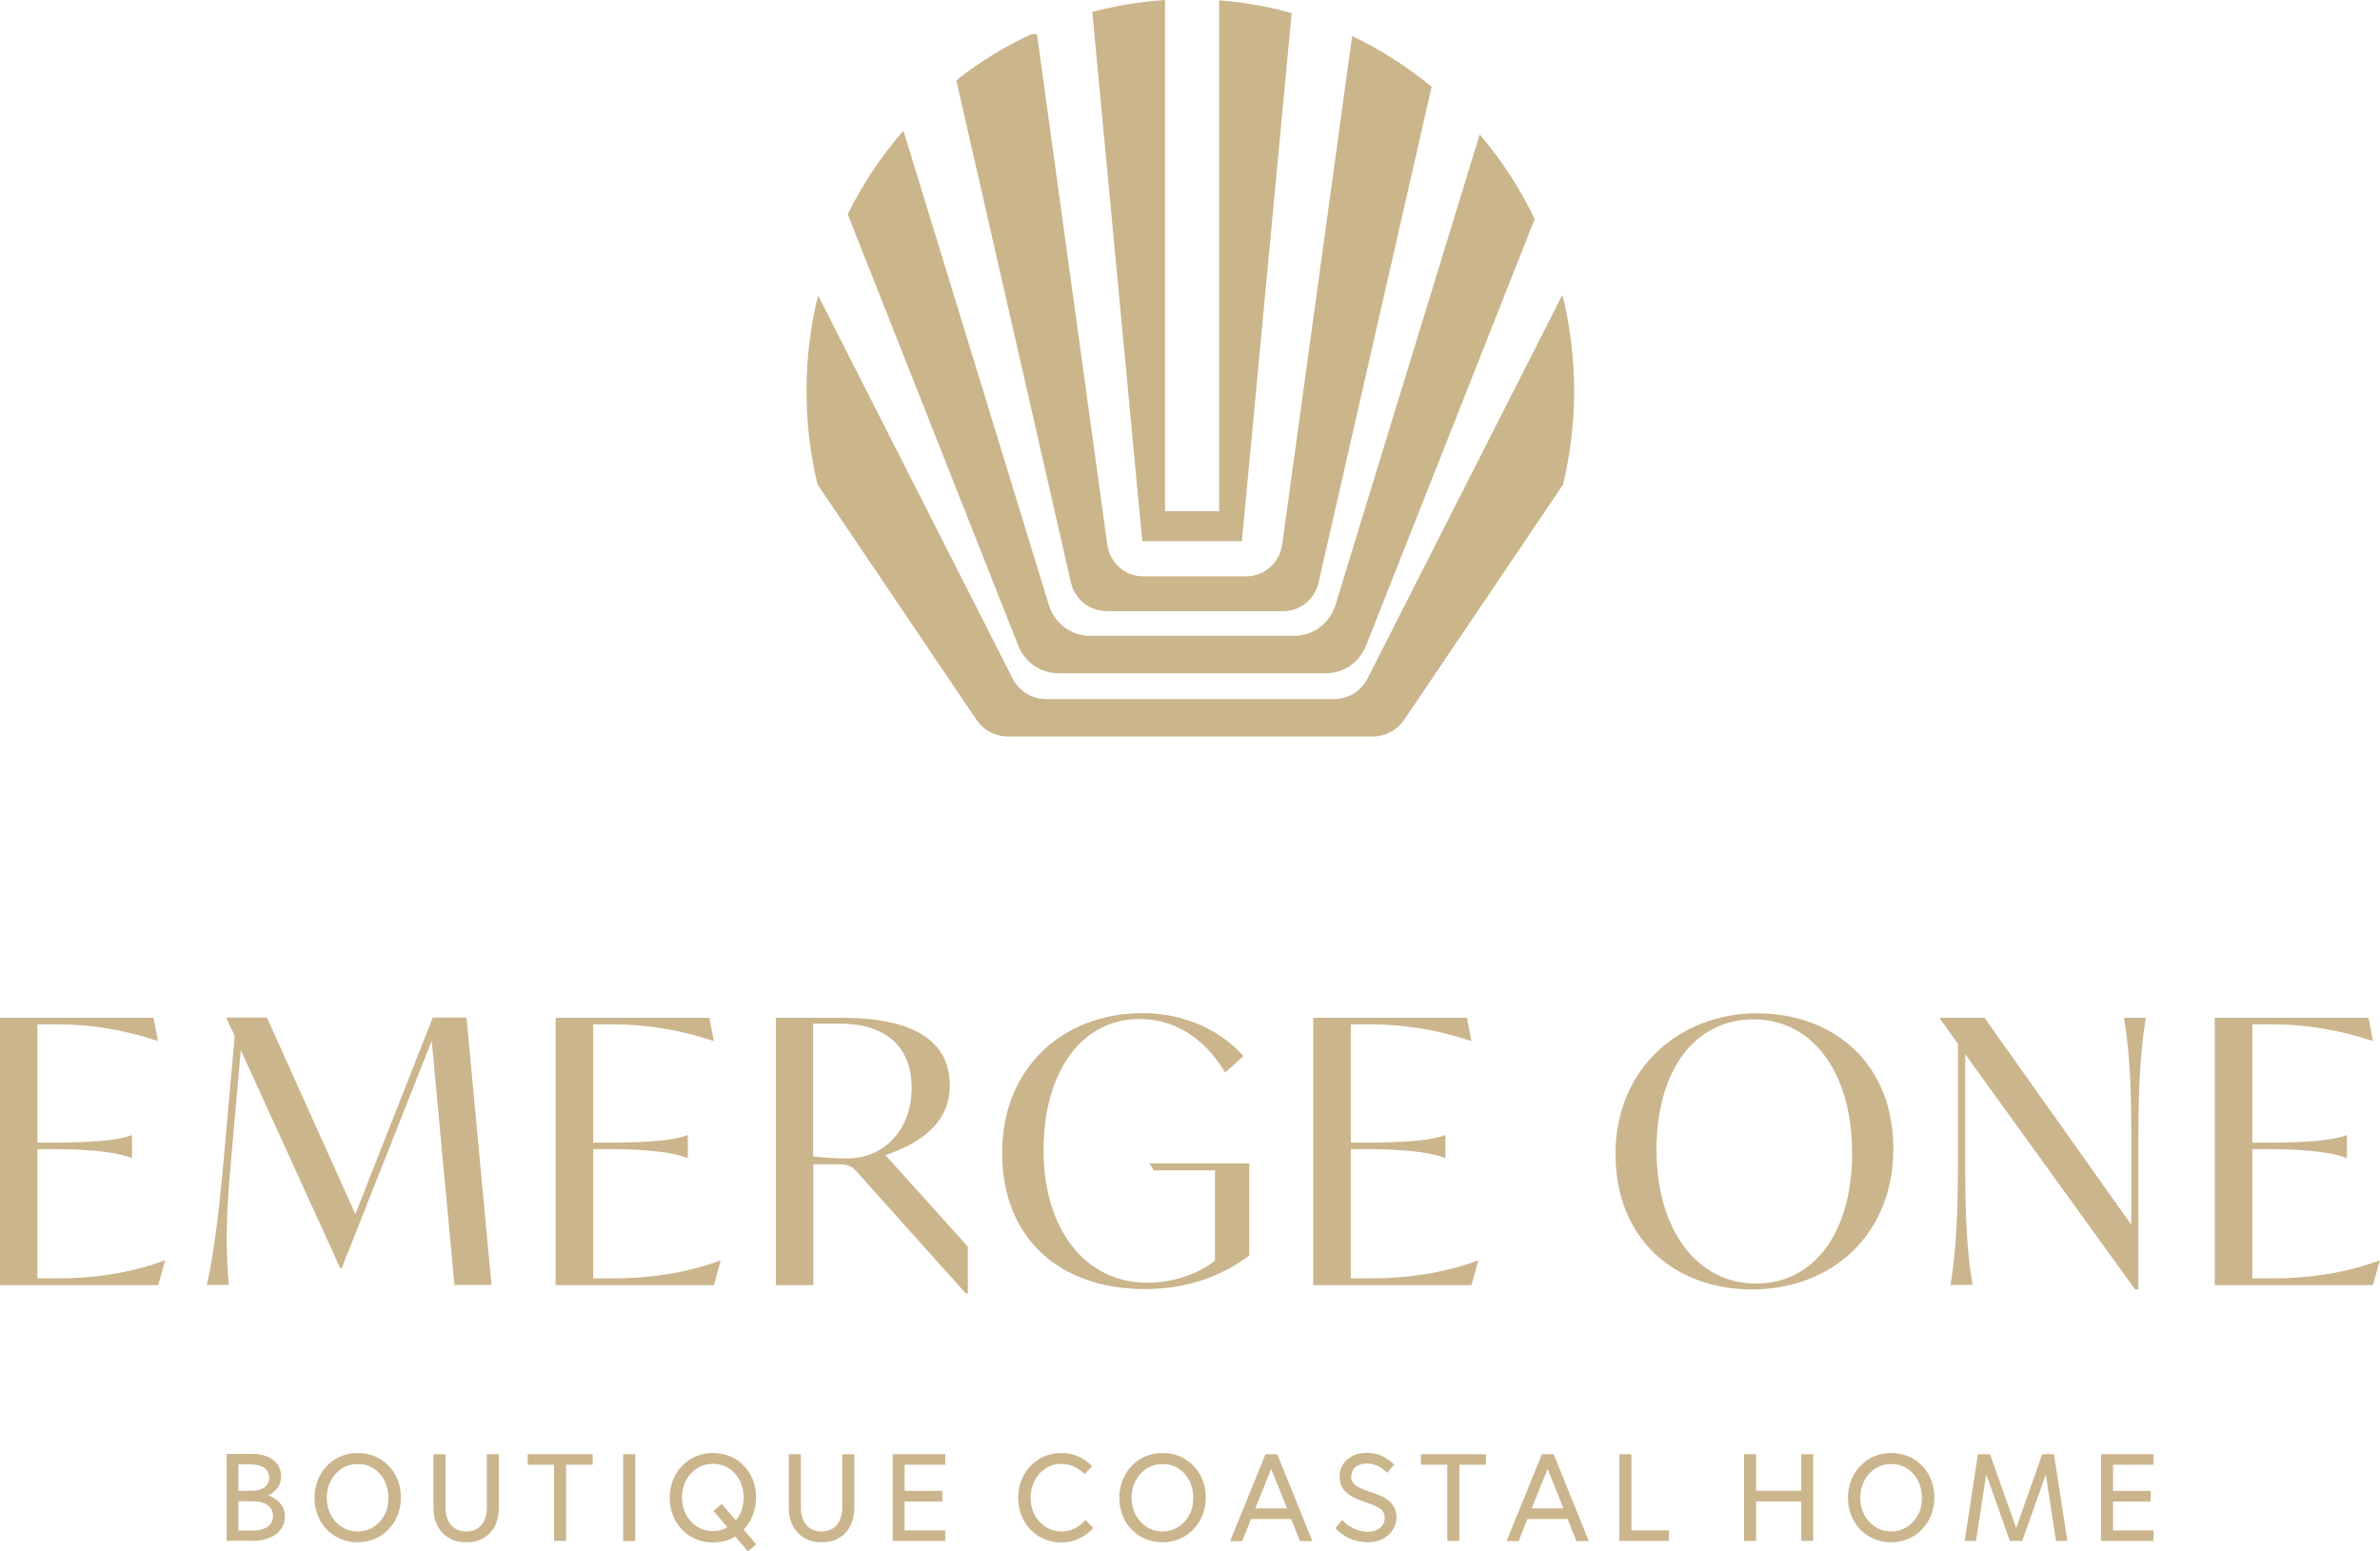 <?xml version="1.0" encoding="UTF-8"?>
<svg xmlns="http://www.w3.org/2000/svg" id="Layer_1" viewBox="0 0 138.1 90">
  <defs>
    <style>.cls-1{fill:#cbb58c;}.cls-2{fill:#cbb58b;}</style>
  </defs>
  <path class="cls-1" d="m9.54,73.13c-2.04.77-4.3,1.04-6.13,1.04h-1.24v-7.5h.98c2.3,0,3.81.23,4.47.51h.04v-1.32h-.04c-.66.28-2.17.43-4.47.43h-.98v-6.86h1.17c1.85,0,3.83.3,5.79.96h.04l-.26-1.34H0v15.51h9.18l.4-1.43h-.04Z"></path>
  <path class="cls-1" d="m28.52,74.55l-1.45-15.51h-1.96l-4.49,11.4-5.13-11.4h-2.34v.06l.47,1-.68,7.63c-.28,2.98-.55,5.11-.94,6.82h1.28c-.17-1.7-.19-3.81.09-6.79l.6-6.84,5.77,12.65h.09l5.22-13.18,1.32,14.16h2.17Z"></path>
  <path class="cls-1" d="m41.79,73.13c-2.04.77-4.3,1.04-6.13,1.04h-1.24v-7.5h.98c2.3,0,3.81.23,4.47.51h.04v-1.32h-.04c-.66.28-2.17.43-4.47.43h-.98v-6.86h1.17c1.85,0,3.83.3,5.79.96h.04l-.26-1.34h-8.92v15.51h9.18l.4-1.43h-.04Z"></path>
  <path class="cls-1" d="m49.14,67.21c-.43,0-1.47-.04-1.96-.13v-7.69h1.55c2.81,0,4.17,1.47,4.17,3.73s-1.45,4.09-3.77,4.09Zm2.24-.19c2.02-.7,3.73-1.85,3.73-4.05,0-2.64-2.19-3.92-6.28-3.92h-3.81v15.51h2.17v-7.01h1.43c.6,0,.81.11,1.11.45l6.3,7.03h.13v-2.7l-4.77-5.3Z"></path>
  <path class="cls-1" d="m66.71,67.52l.23.38h3.56v5.24c-.94.75-2.39,1.28-3.94,1.28-3.62,0-6.01-3.15-6.01-7.67s2.17-7.63,5.58-7.63c2.22,0,3.9,1.32,4.96,3.11l1.06-.96c-1.26-1.43-3.34-2.49-5.84-2.49-4.64,0-8.16,3.17-8.16,8.11s3.32,7.9,8.29,7.9c2.75,0,4.69-.94,6.05-1.94v-5.35h-5.79Z"></path>
  <path class="cls-1" d="m85.75,73.13c-2.04.77-4.3,1.04-6.13,1.04h-1.24v-7.5h.98c2.3,0,3.81.23,4.47.51h.04v-1.32h-.04c-.66.28-2.17.43-4.47.43h-.98v-6.86h1.17c1.85,0,3.83.3,5.79.96h.04l-.26-1.34h-8.92v15.51h9.18l.4-1.43h-.04Z"></path>
  <path class="cls-1" d="m101.89,74.47c-3.41,0-5.77-3.11-5.77-7.75s2.22-7.58,5.64-7.58,5.71,3.11,5.71,7.75-2.22,7.58-5.58,7.58Zm-.23.34c4.62,0,8.2-3.17,8.2-8.16s-3.49-7.86-7.92-7.86-8.2,3.17-8.2,8.16,3.49,7.86,7.92,7.86Z"></path>
  <path class="cls-1" d="m123.24,59.05c.3,1.7.43,3.79.43,6.77v5.24l-8.52-12.01h-2.58v.06l1.04,1.45v7.22c0,2.98-.15,5.07-.43,6.77h1.28c-.3-1.7-.43-3.79-.43-6.77v-6.62l9.86,13.65h.19v-8.99c0-2.98.15-5.07.43-6.77h-1.28Z"></path>
  <path class="cls-1" d="m138.06,73.13c-2.04.77-4.3,1.04-6.13,1.04h-1.24v-7.5h.98c2.3,0,3.81.23,4.47.51h.04v-1.32h-.04c-.66.28-2.17.43-4.47.43h-.98v-6.86h1.17c1.85,0,3.83.3,5.79.96h.04l-.26-1.34h-8.92v15.51h9.18l.4-1.43h-.04Z"></path>
  <path class="cls-1" d="m14.63,89.4c.39,0,.72-.06,1.01-.18.57-.23.89-.67.89-1.24s-.35-.99-.96-1.22c.48-.24.74-.62.74-1.09,0-.82-.65-1.32-1.71-1.32h-1.45v5.04h1.49Zm0-4.43c.61,0,.99.29.99.76s-.38.76-.99.76h-.8v-1.53h.8Zm.04,2.13c.74,0,1.17.32,1.17.85s-.43.85-1.17.85h-.84v-1.7h.84Z"></path>
  <path class="cls-1" d="m18.57,88.21c.44.79,1.24,1.27,2.18,1.27.48,0,.9-.12,1.28-.34.76-.46,1.23-1.28,1.23-2.25,0-.48-.1-.92-.32-1.32-.43-.79-1.24-1.27-2.18-1.27-.48,0-.9.12-1.28.34-.76.46-1.23,1.29-1.23,2.26,0,.49.12.93.33,1.32Zm3.74-.32c-.32.6-.88.96-1.56.96-.33,0-.64-.09-.91-.26-.55-.35-.88-.96-.88-1.69,0-.36.08-.7.24-1,.32-.6.88-.96,1.55-.96.35,0,.65.08.92.25.55.35.87.97.87,1.71,0,.38-.07.71-.23.99Z"></path>
  <path class="cls-1" d="m28.25,84.37v3.07c0,.89-.44,1.41-1.2,1.41s-1.2-.52-1.2-1.41v-3.07h-.7v3.08c0,.42.08.78.24,1.08.32.61.9.95,1.66.95.39,0,.72-.08,1.01-.25.57-.32.89-.96.89-1.78v-3.08h-.7Z"></path>
  <polygon class="cls-1" points="32.15 89.4 32.85 89.4 32.85 84.98 34.39 84.98 34.39 84.37 30.62 84.37 30.62 84.98 32.15 84.98 32.15 89.4"></polygon>
  <rect class="cls-1" x="36.16" y="84.37" width=".7" height="5.04"></rect>
  <path class="cls-1" d="m43.15,88.74c.46-.48.72-1.14.72-1.85,0-.48-.1-.92-.32-1.32-.43-.79-1.24-1.27-2.18-1.27-.48,0-.9.12-1.28.34-.76.46-1.23,1.29-1.23,2.26,0,.49.12.93.33,1.32.44.79,1.24,1.27,2.18,1.27.48,0,.91-.12,1.29-.35l.74.87.48-.41-.72-.85Zm-3.34-2.85c.32-.6.88-.96,1.55-.96.35,0,.65.08.92.25.55.35.87.97.87,1.71,0,.5-.15.97-.45,1.32l-.82-.96-.48.41.81.95c-.26.15-.55.22-.85.22-.33,0-.64-.09-.91-.26-.55-.35-.88-.96-.88-1.69,0-.36.08-.7.24-1Z"></path>
  <path class="cls-1" d="m48.87,84.37v3.07c0,.89-.44,1.41-1.2,1.41s-1.2-.52-1.2-1.41v-3.07h-.7v3.08c0,.42.08.78.24,1.08.32.61.9.95,1.66.95.39,0,.72-.08,1.01-.25.57-.32.89-.96.89-1.78v-3.08h-.7Z"></path>
  <polygon class="cls-1" points="54.85 88.79 52.49 88.79 52.49 87.12 54.68 87.12 54.68 86.5 52.49 86.5 52.49 84.98 54.85 84.98 54.85 84.37 51.8 84.37 51.8 89.4 54.85 89.4 54.85 88.79"></polygon>
  <path class="cls-1" d="m60.04,85.89c.32-.6.88-.96,1.55-.96.5,0,.95.2,1.35.6l.43-.47c-.49-.5-1.1-.76-1.78-.76-.48,0-.9.12-1.28.34-.76.46-1.23,1.29-1.23,2.26,0,.49.12.93.33,1.32.44.79,1.24,1.27,2.18,1.27.7,0,1.32-.28,1.85-.83l-.45-.48c-.4.45-.87.67-1.4.67-.33,0-.64-.09-.91-.26-.55-.35-.88-.96-.88-1.69,0-.36.08-.7.24-1Z"></path>
  <path class="cls-1" d="m65.27,88.21c.44.79,1.24,1.27,2.18,1.27.48,0,.9-.12,1.28-.34.76-.46,1.23-1.28,1.23-2.25,0-.48-.1-.92-.32-1.32-.43-.79-1.24-1.27-2.18-1.27-.48,0-.9.12-1.28.34-.76.46-1.23,1.29-1.23,2.26,0,.49.12.93.33,1.32Zm3.74-.32c-.32.6-.88.96-1.56.96-.33,0-.64-.09-.91-.26-.55-.35-.88-.96-.88-1.69,0-.36.08-.7.24-1,.32-.6.88-.96,1.55-.96.35,0,.65.08.92.25.55.35.87.97.87,1.71,0,.38-.07.71-.23.99Z"></path>
  <path class="cls-1" d="m74.11,84.37h-.68l-2.05,5.04h.7l.51-1.28h2.33l.51,1.28h.72l-2.04-5.04Zm.57,3.14h-1.84l.92-2.29.92,2.29Z"></path>
  <path class="cls-1" d="m78.42,85.64c0-.45.35-.73.91-.73.4,0,.76.16,1.17.54l.4-.48c-.46-.45-.99-.68-1.58-.68-.29,0-.57.05-.82.17-.48.23-.77.67-.77,1.19,0,.25.05.46.14.63.19.35.62.63,1.41.89.42.14.71.28.86.4.14.13.21.29.21.49,0,.47-.4.81-.96.81s-1.07-.22-1.51-.69l-.4.48c.51.54,1.16.82,1.9.82.3,0,.58-.06.84-.19.5-.25.81-.72.81-1.25,0-.68-.4-1.12-1.37-1.43-.54-.18-.88-.32-1.03-.46-.15-.13-.24-.3-.24-.51Z"></path>
  <polygon class="cls-1" points="83.98 89.4 84.68 89.4 84.68 84.98 86.22 84.98 86.22 84.37 82.45 84.37 82.45 84.98 83.98 84.98 83.98 89.4"></polygon>
  <path class="cls-1" d="m90.15,84.37h-.68l-2.05,5.04h.7l.51-1.28h2.33l.51,1.28h.72l-2.04-5.04Zm.57,3.14h-1.84l.92-2.29.92,2.29Z"></path>
  <polygon class="cls-1" points="94.66 84.37 93.96 84.37 93.96 89.4 96.84 89.4 96.84 88.79 94.66 88.79 94.66 84.37"></polygon>
  <polygon class="cls-1" points="105.21 84.37 104.52 84.37 104.52 86.49 101.9 86.49 101.9 84.37 101.2 84.37 101.2 89.4 101.9 89.4 101.9 87.11 104.52 87.11 104.52 89.4 105.21 89.4 105.21 84.37"></polygon>
  <path class="cls-1" d="m107.55,88.21c.44.79,1.24,1.27,2.18,1.27.48,0,.9-.12,1.28-.34.76-.46,1.23-1.28,1.23-2.25,0-.48-.1-.92-.32-1.32-.43-.79-1.24-1.27-2.18-1.27-.48,0-.9.12-1.28.34-.76.46-1.23,1.29-1.23,2.26,0,.49.12.93.33,1.32Zm3.74-.32c-.32.6-.88.96-1.56.96-.33,0-.64-.09-.91-.26-.55-.35-.88-.96-.88-1.69,0-.36.08-.7.24-1,.32-.6.88-.96,1.55-.96.35,0,.65.08.92.25.55.35.87.97.87,1.71,0,.38-.07.71-.23.99Z"></path>
  <polygon class="cls-1" points="118.71 85.54 119.3 89.4 119.96 89.4 119.18 84.37 118.5 84.37 116.99 88.65 115.47 84.37 114.77 84.37 114 89.4 114.66 89.4 115.25 85.53 116.62 89.4 117.34 89.4 118.71 85.54"></polygon>
  <polygon class="cls-1" points="124.96 88.79 122.61 88.79 122.61 87.12 124.79 87.12 124.79 86.5 122.61 86.5 122.61 84.98 124.96 84.98 124.96 84.37 121.91 84.37 121.91 89.4 124.96 89.4 124.96 88.79"></polygon>
  <path class="cls-2" d="m66.28,31.4h5.78l2.89-30.64c-1.36-.38-2.77-.63-4.21-.74v29.64h-3.14V0c-1.45.1-2.86.33-4.22.69l2.9,30.71Z"></path>
  <path class="cls-2" d="m64.19,35.46h10.27c.98,0,1.83-.69,2.05-1.66l6.56-28.76c-1.4-1.16-2.95-2.16-4.61-2.95l-4.06,29.5c-.15,1.06-1.04,1.85-2.08,1.85h-5.99c-1.05,0-1.94-.79-2.08-1.85L60.17,1.98h-.32c-1.56.72-3.02,1.62-4.36,2.68l6.65,29.13c.22.97,1.07,1.66,2.05,1.66"></path>
  <path class="cls-2" d="m90.64,17.14l-11.29,22.23c-.37.73-1.12,1.19-1.94,1.19h-16.71c-.82,0-1.57-.46-1.94-1.19l-11.29-22.23c-.44,1.78-.67,3.64-.67,5.56s.22,3.68.64,5.41l8.99,13.31.24.35c.41.6,1.08.96,1.81.96h21.18c.72,0,1.4-.36,1.81-.96l.24-.35,8.99-13.31c.41-1.74.64-3.55.64-5.41s-.23-3.78-.67-5.56"></path>
  <path class="cls-2" d="m61.41,39.06h15.54c1.02,0,1.93-.63,2.31-1.59l9.79-24.76c-.85-1.78-1.93-3.43-3.19-4.91l-8.37,27.3c-.33,1.06-1.29,1.79-2.38,1.79h-11.87c-1.09,0-2.05-.72-2.38-1.79l-8.44-27.52c-1.27,1.46-2.36,3.09-3.23,4.85l9.9,25.04c.38.96,1.3,1.59,2.31,1.59"></path>
</svg>
